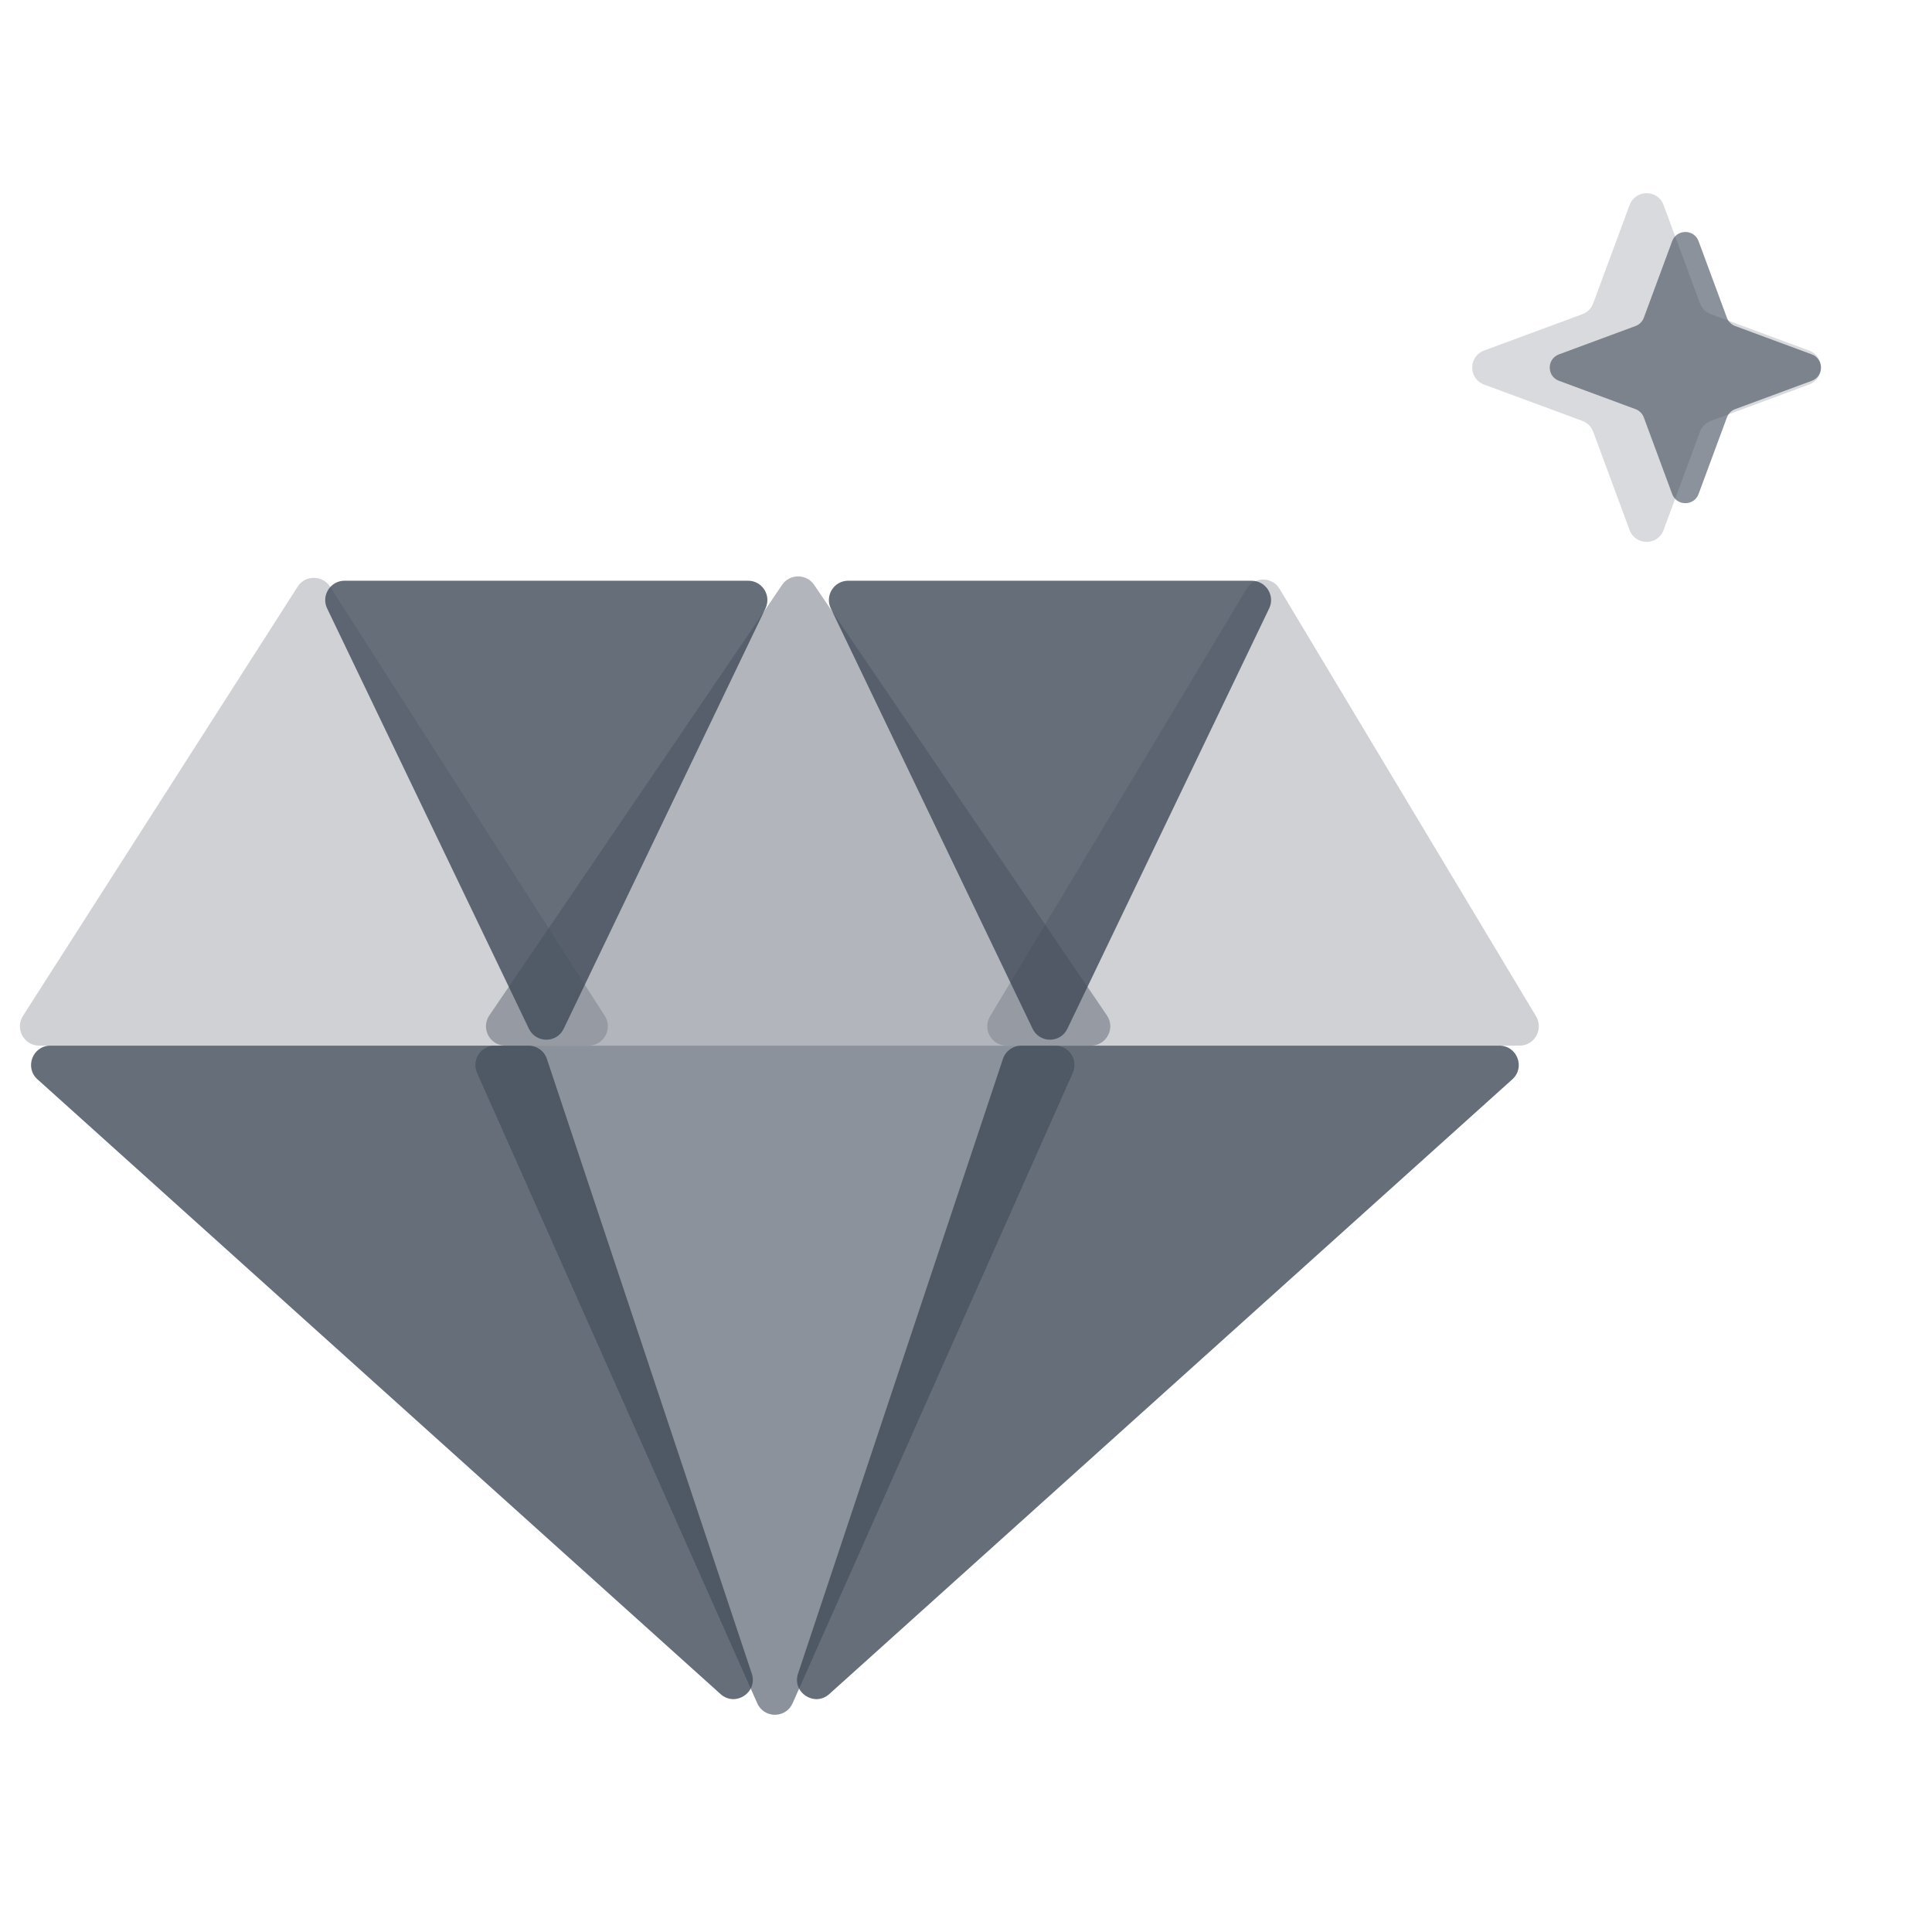 <svg width="50" height="50" viewBox="0 0 50 50" fill="none" xmlns="http://www.w3.org/2000/svg">
<path d="M20.512 44.081C20.336 44.477 19.774 44.477 19.598 44.081L12.346 27.765C12.199 27.434 12.441 27.061 12.803 27.061L27.307 27.061C27.669 27.061 27.911 27.434 27.764 27.765L20.512 44.081Z" fill="#404A58" fill-opacity="0.6"/>
<path d="M21.462 43.842C21.08 44.186 20.491 43.8 20.653 43.313L25.956 27.403C26.024 27.199 26.215 27.061 26.431 27.061L38.804 27.061C39.263 27.061 39.48 27.627 39.139 27.933L21.462 43.842Z" fill="#404A58" fill-opacity="0.8"/>
<path d="M19.456 43.313C19.618 43.8 19.029 44.186 18.647 43.842L0.97 27.933C0.629 27.627 0.846 27.061 1.304 27.061L13.678 27.061C13.894 27.061 14.085 27.199 14.153 27.403L19.456 43.313Z" fill="#404A58" fill-opacity="0.8"/>
<path d="M7.702 15.185C7.898 14.878 8.347 14.878 8.544 15.185L15.652 26.291C15.865 26.624 15.626 27.061 15.23 27.061H1.015C0.62 27.061 0.381 26.624 0.594 26.291L7.702 15.185Z" fill="#404A58" fill-opacity="0.25"/>
<path d="M20.242 15.135C20.44 14.844 20.87 14.844 21.069 15.135L28.647 26.279C28.873 26.611 28.635 27.061 28.233 27.061H13.078C12.676 27.061 12.438 26.611 12.664 26.279L20.242 15.135Z" fill="#404A58" fill-opacity="0.4"/>
<path d="M27.624 26.623C27.443 27.002 26.904 27.002 26.723 26.623L21.501 15.746C21.342 15.414 21.584 15.029 21.952 15.029L32.395 15.029C32.763 15.029 33.005 15.414 32.846 15.746L27.624 26.623Z" fill="#404A58" fill-opacity="0.8"/>
<path d="M32.259 15.242C32.453 14.918 32.922 14.918 33.117 15.242L39.754 26.303C39.953 26.637 39.713 27.061 39.325 27.061H26.051C25.662 27.061 25.422 26.637 25.622 26.303L32.259 15.242Z" fill="#404A58" fill-opacity="0.25"/>
<path d="M14.589 26.623C14.408 27.002 13.869 27.002 13.688 26.623L8.466 15.746C8.307 15.414 8.549 15.029 8.917 15.029L19.36 15.029C19.728 15.029 19.97 15.414 19.81 15.746L14.589 26.623Z" fill="#404A58" fill-opacity="0.8"/>
<path d="M43.275 6.242C43.392 5.924 43.841 5.924 43.959 6.242L44.692 8.223C44.729 8.322 44.807 8.401 44.907 8.438L46.888 9.171C47.206 9.289 47.206 9.738 46.888 9.855L44.907 10.588C44.807 10.625 44.729 10.704 44.692 10.804L43.959 12.784C43.841 13.102 43.392 13.102 43.275 12.784L42.542 10.804C42.505 10.704 42.426 10.625 42.326 10.588L40.346 9.855C40.028 9.738 40.028 9.289 40.346 9.171L42.326 8.438C42.426 8.401 42.505 8.322 42.542 8.223L43.275 6.242Z" fill="#404A58" fill-opacity="0.6"/>
<path d="M42.174 5.306C42.325 4.898 42.902 4.898 43.053 5.306L43.996 7.853C44.043 7.981 44.145 8.082 44.273 8.13L46.819 9.072C47.228 9.223 47.228 9.801 46.819 9.952L44.273 10.894C44.145 10.942 44.043 11.043 43.996 11.171L43.053 13.718C42.902 14.126 42.325 14.126 42.174 13.718L41.231 11.171C41.184 11.043 41.083 10.942 40.954 10.894L38.408 9.952C37.999 9.801 37.999 9.223 38.408 9.072L40.954 8.13C41.083 8.082 41.184 7.981 41.231 7.853L42.174 5.306Z" fill="#404A58" fill-opacity="0.2"/>
</svg>
